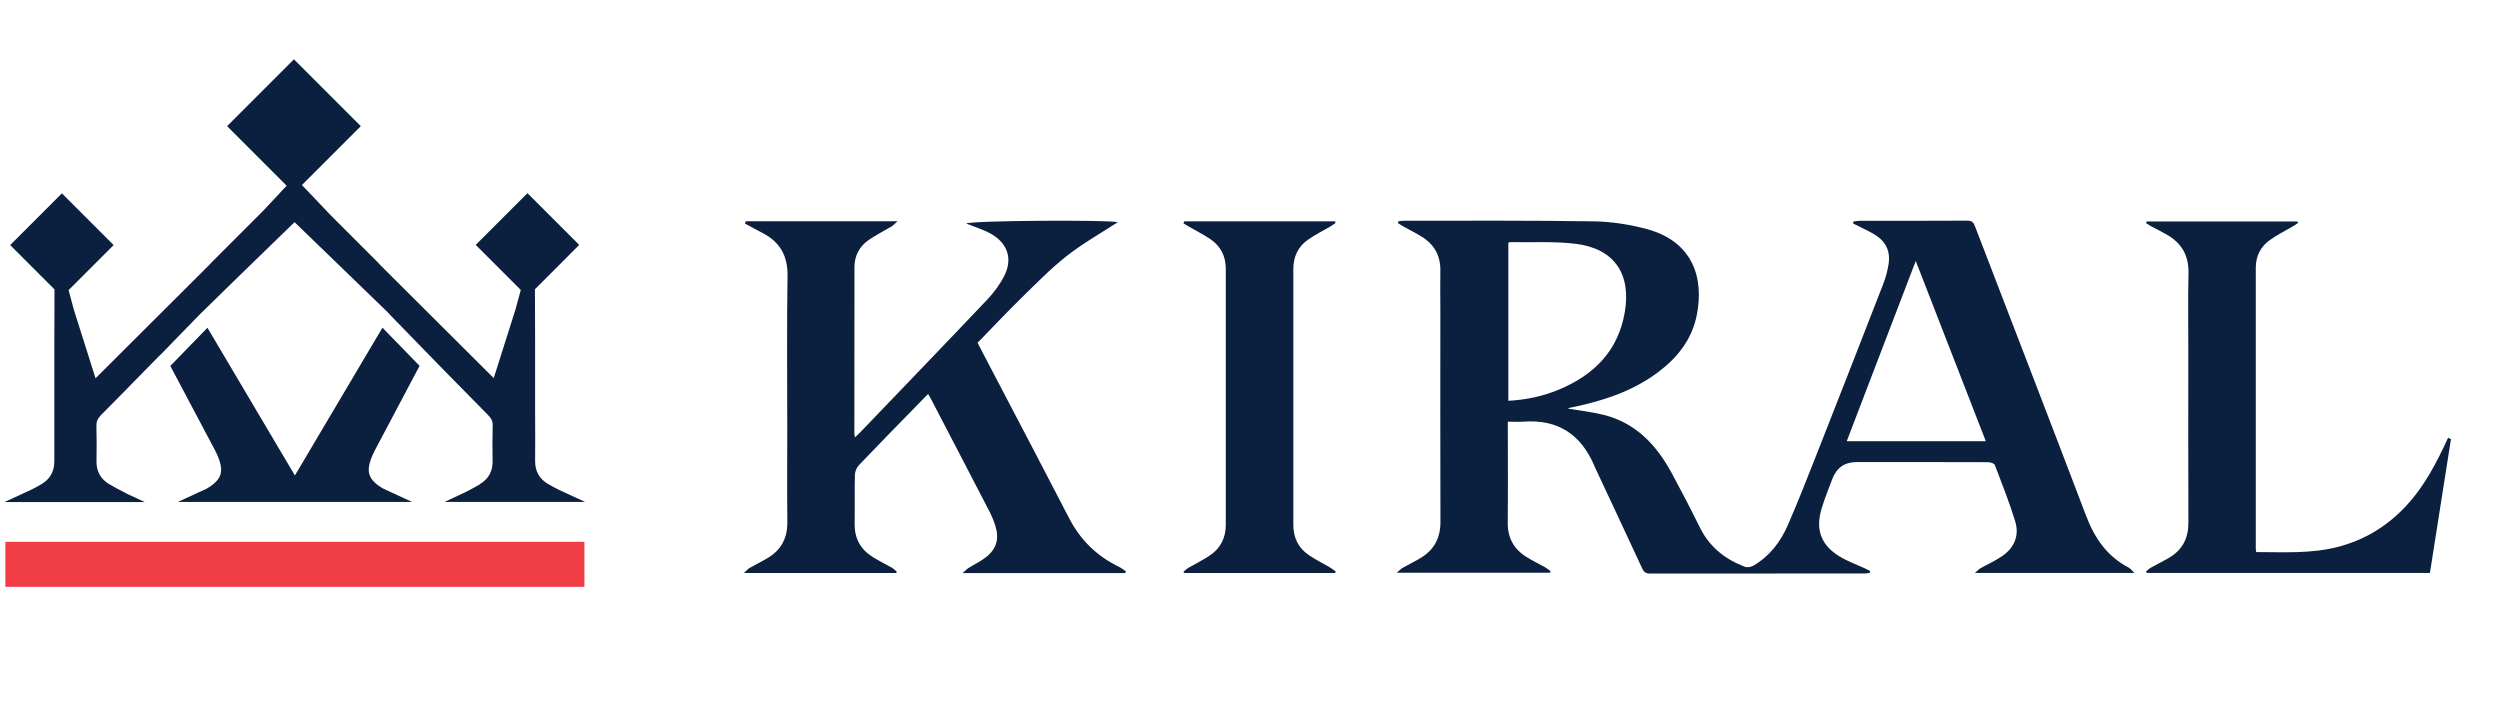 <svg viewBox="0 0 287.55 80.89" version="1.1" xmlns="http://www.w3.org/2000/svg" id="Layer_1">
  
  <defs>
    <style>
      .st0 {
        fill: #0b1f3f;
      }

      .st1 {
        fill: #ef3c45;
      }
    </style>
  </defs>
  <g>
    <path d="M180.41,47.01c1.32.22,2.67.37,3.98.69,3.71.91,6.1,3.43,7.86,6.66,1.13,2.09,2.23,4.2,3.28,6.33,1.11,2.24,2.91,3.65,5.19,4.51.27.1.69.01.96-.14,1.86-1.09,3.12-2.73,3.96-4.67,1.1-2.52,2.11-5.09,3.12-7.65,2.64-6.7,5.26-13.41,7.87-20.13.28-.72.48-1.5.6-2.26.21-1.31-.23-2.42-1.32-3.18-.63-.45-1.37-.75-2.06-1.12-.23-.12-.47-.23-.7-.34.01-.08.02-.15.03-.23.22-.03.45-.08.67-.08,4.15,0,8.3,0,12.45-.02.51,0,.7.21.86.64,4.26,11.09,8.55,22.17,12.77,33.27.98,2.59,2.42,4.7,4.92,6,.19.1.33.3.65.61h-18.35c.31-.26.46-.43.65-.54.83-.47,1.72-.86,2.51-1.41,1.39-.96,1.97-2.37,1.48-3.98-.67-2.19-1.52-4.33-2.34-6.48-.07-.19-.52-.33-.8-.33-5.04-.02-10.07-.01-15.11-.01q-2.06,0-2.8,1.97c-.42,1.14-.89,2.26-1.23,3.42-.71,2.39-.05,4.16,2.07,5.46.9.55,1.91.91,2.87,1.35.22.1.44.23.65.34-.02.07-.03.14-.05.21-.21.02-.41.06-.62.06-8.23,0-16.45,0-24.67.01-.49,0-.69-.2-.89-.62-1.78-3.85-3.59-7.7-5.39-11.54-.03-.07-.06-.14-.09-.21-1.52-3.61-4.18-5.4-8.16-5.1-.57.04-1.15,0-1.8,0v.86c0,3.57.03,7.14-.01,10.7-.03,1.77.68,3.08,2.15,4,.71.44,1.46.8,2.19,1.21.21.12.4.29.59.44-.03.06-.05.11-.08.17h-17.62c.33-.28.49-.46.69-.57.68-.39,1.39-.72,2.06-1.13,1.56-.94,2.29-2.31,2.28-4.16-.03-8.2-.01-16.39-.01-24.59,0-1.42-.03-2.83,0-4.25.04-1.72-.67-3.04-2.12-3.94-.68-.43-1.41-.79-2.12-1.18-.22-.12-.43-.27-.64-.4.02-.07.04-.14.05-.2.2-.03.41-.07.61-.07,7.29,0,14.58-.04,21.86.07,2.05.03,4.14.36,6.12.89,5.21,1.41,6.61,5.53,5.73,9.91-.56,2.8-2.23,4.89-4.46,6.56-2.9,2.17-6.25,3.27-9.74,4-.17.04-.35.06-.52.11-.03,0-.05.08-.05.08M173.48,46.1c2.03-.11,3.95-.51,5.78-1.27,4.04-1.67,6.85-4.43,7.62-8.91.76-4.44-1.22-7.34-5.67-7.88-2.5-.3-5.05-.14-7.57-.19-.04,0-.08.05-.15.09v18.15ZM228.41,50.75c-2.69-6.91-5.33-13.71-8.06-20.73-2.69,7.03-5.3,13.84-7.94,20.73h16Z" class="st0"></path>
    <path d="M85.73,25.45h17.51c-.33.29-.49.47-.68.59-.89.53-1.82.99-2.67,1.58-1.05.74-1.61,1.81-1.61,3.11-.01,6.4,0,12.8-.01,19.2,0,.09.03.18.07.37.22-.21.38-.35.53-.5,4.9-5.11,9.82-10.21,14.69-15.35.77-.81,1.47-1.76,1.97-2.76.95-1.91.38-3.65-1.46-4.75-.66-.4-1.42-.63-2.14-.93-.24-.1-.49-.18-.8-.3.53-.35,16.52-.44,17.43-.15-1.98,1.29-4.03,2.44-5.86,3.88-1.86,1.46-3.53,3.18-5.23,4.84-1.7,1.66-3.32,3.4-5.03,5.15.59,1.14,1.19,2.28,1.78,3.41,2.93,5.6,5.87,11.19,8.77,16.8,1.31,2.53,3.23,4.36,5.78,5.59.26.13.48.33.73.49-.03.06-.06.13-.08.19h-18.69c.31-.27.46-.45.65-.57.66-.42,1.38-.75,2-1.23,1.24-.96,1.58-2.14,1.1-3.64-.17-.55-.4-1.1-.66-1.61-2.25-4.36-4.52-8.7-6.78-13.05-.08-.15-.17-.29-.29-.5-.46.47-.88.9-1.3,1.33-2.23,2.28-4.46,4.56-6.66,6.86-.26.27-.45.73-.46,1.11-.05,1.87,0,3.74-.03,5.61-.03,1.67.65,2.94,2.04,3.82.72.46,1.5.83,2.25,1.26.2.12.37.3.56.45-.03.05-.06.11-.09.16h-17.5c.31-.28.46-.47.65-.58.68-.39,1.39-.73,2.06-1.13,1.57-.93,2.31-2.3,2.29-4.15-.04-3.49-.01-6.98-.01-10.47,0-5.94-.06-11.89.03-17.83.04-2.38-.91-3.96-2.96-5-.65-.33-1.29-.69-1.94-1.04.04-.09.07-.17.1-.26" class="st0"></path>
    <path d="M264.31,25.65c-.21.14-.41.29-.63.41-.87.51-1.78.96-2.6,1.55-1.07.76-1.62,1.85-1.62,3.18,0,10.77,0,21.55,0,32.32,0,.1.02.2.05.39,3.12,0,6.25.2,9.33-.58,3.1-.79,5.72-2.38,7.9-4.72,2.13-2.28,3.54-5.02,4.84-7.85.11.05.22.1.33.16-.81,5.12-1.61,10.24-2.42,15.39h-32.57c-.03-.05-.06-.1-.09-.16.18-.15.35-.33.55-.44.7-.4,1.44-.75,2.13-1.16,1.52-.91,2.21-2.24,2.2-4.04-.03-6.6-.01-13.2-.01-19.8,0-2.96-.05-5.92.02-8.88.05-2.05-.81-3.49-2.55-4.47-.57-.32-1.16-.61-1.74-.92-.2-.11-.39-.25-.59-.37.02-.06.04-.13.06-.19h17.34l.1.16Z" class="st0"></path>
    <path d="M136.2,25.46h17.35c.02.06.05.12.07.18-.21.14-.4.29-.62.42-.85.5-1.74.94-2.54,1.5-1.16.8-1.7,1.96-1.7,3.38,0,9.81,0,19.63,0,29.44,0,1.45.56,2.62,1.74,3.44.79.54,1.66.97,2.48,1.45.23.14.44.31.66.47-.03.06-.06.11-.09.17h-17.32s-.08-.09-.12-.14c.2-.16.38-.34.6-.47.81-.47,1.65-.88,2.43-1.4,1.25-.83,1.85-2.04,1.85-3.54,0-9.81,0-19.63,0-29.44,0-1.45-.59-2.61-1.78-3.42-.77-.52-1.61-.94-2.42-1.41-.22-.13-.44-.27-.67-.4l.09-.22Z" class="st0"></path>
  </g>
  <g>
    <rect height="5.18" width="66.6" y="62.32" x=".62" class="st1"></rect>
    <g>
      <path d="M43.55,55.87c-1.12-.81-1.38-1.64-.92-2.96.13-.36.28-.73.47-1.08,1.72-3.25,3.44-6.5,5.16-9.75l-4.27-4.39-10.07,17-10.06-16.99-4.27,4.39c1.72,3.24,3.44,6.49,5.16,9.74.19.36.35.72.47,1.08.46,1.32.2,2.15-.92,2.96-.19.14-.39.25-.56.35l-3.27,1.51h26.92l-3.25-1.5c-.19-.11-.39-.22-.58-.36Z" class="st0"></path>
      <path d="M55.21,55.7c-.53.31-1.08.6-1.62.88l-2.45,1.15h16.15l-3.05-1.41-.11-.06c-.39-.2-.79-.4-1.16-.63-.96-.6-1.43-1.46-1.42-2.63.02-1.73.01-3.47,0-5.2v-2.2c0-1.88,0-2.98,0-3.83,0-.75,0-1.32,0-2.05l-.02-6.45,5.09-5.1-5.95-5.95-5.95,5.95,5.18,5.18-.61,2.25-2.5,7.89-13.03-12.98c-.1-.1-.2-.21-.3-.33l-5.47-5.47-3.26-3.43,6.77-6.77-7.69-7.69-7.69,7.69,6.85,6.85-2.74,2.93-5.92,5.92c-.1.11-.19.21-.29.31l-13.03,12.99-2.49-7.87-.61-2.27,5.18-5.18-5.95-5.95-5.95,5.95,5.1,5.1-.02,6.45c0,.73,0,1.29,0,2.04,0,.86,0,1.96,0,3.84v2.21c0,1.73-.01,3.46,0,5.19.01,1.17-.45,2.03-1.42,2.63-.37.23-.77.44-1.16.64l-3.16,1.46h16.15l-2.09-.97-.35-.19c-.54-.28-1.09-.57-1.62-.88-1.03-.6-1.52-1.48-1.5-2.69.02-1.44.03-2.74-.01-4.05-.01-.48.14-.83.54-1.24,1.48-1.49,2.95-2.98,4.41-4.48l2.19-2.23c.06-.06.14-.12.2-.18l4.54-4.67h0,0c1.06-1.05,7.33-7.15,10.91-10.62l10.74,10.39c.06.06.12.13.18.21l5.53,5.68,1.39,1.42c1.47,1.5,2.94,2.99,4.41,4.48.41.41.56.75.54,1.24-.04,1.3-.03,2.6-.01,4.05.02,1.21-.48,2.09-1.5,2.69Z" class="st0"></path>
    </g>
  </g>
</svg>